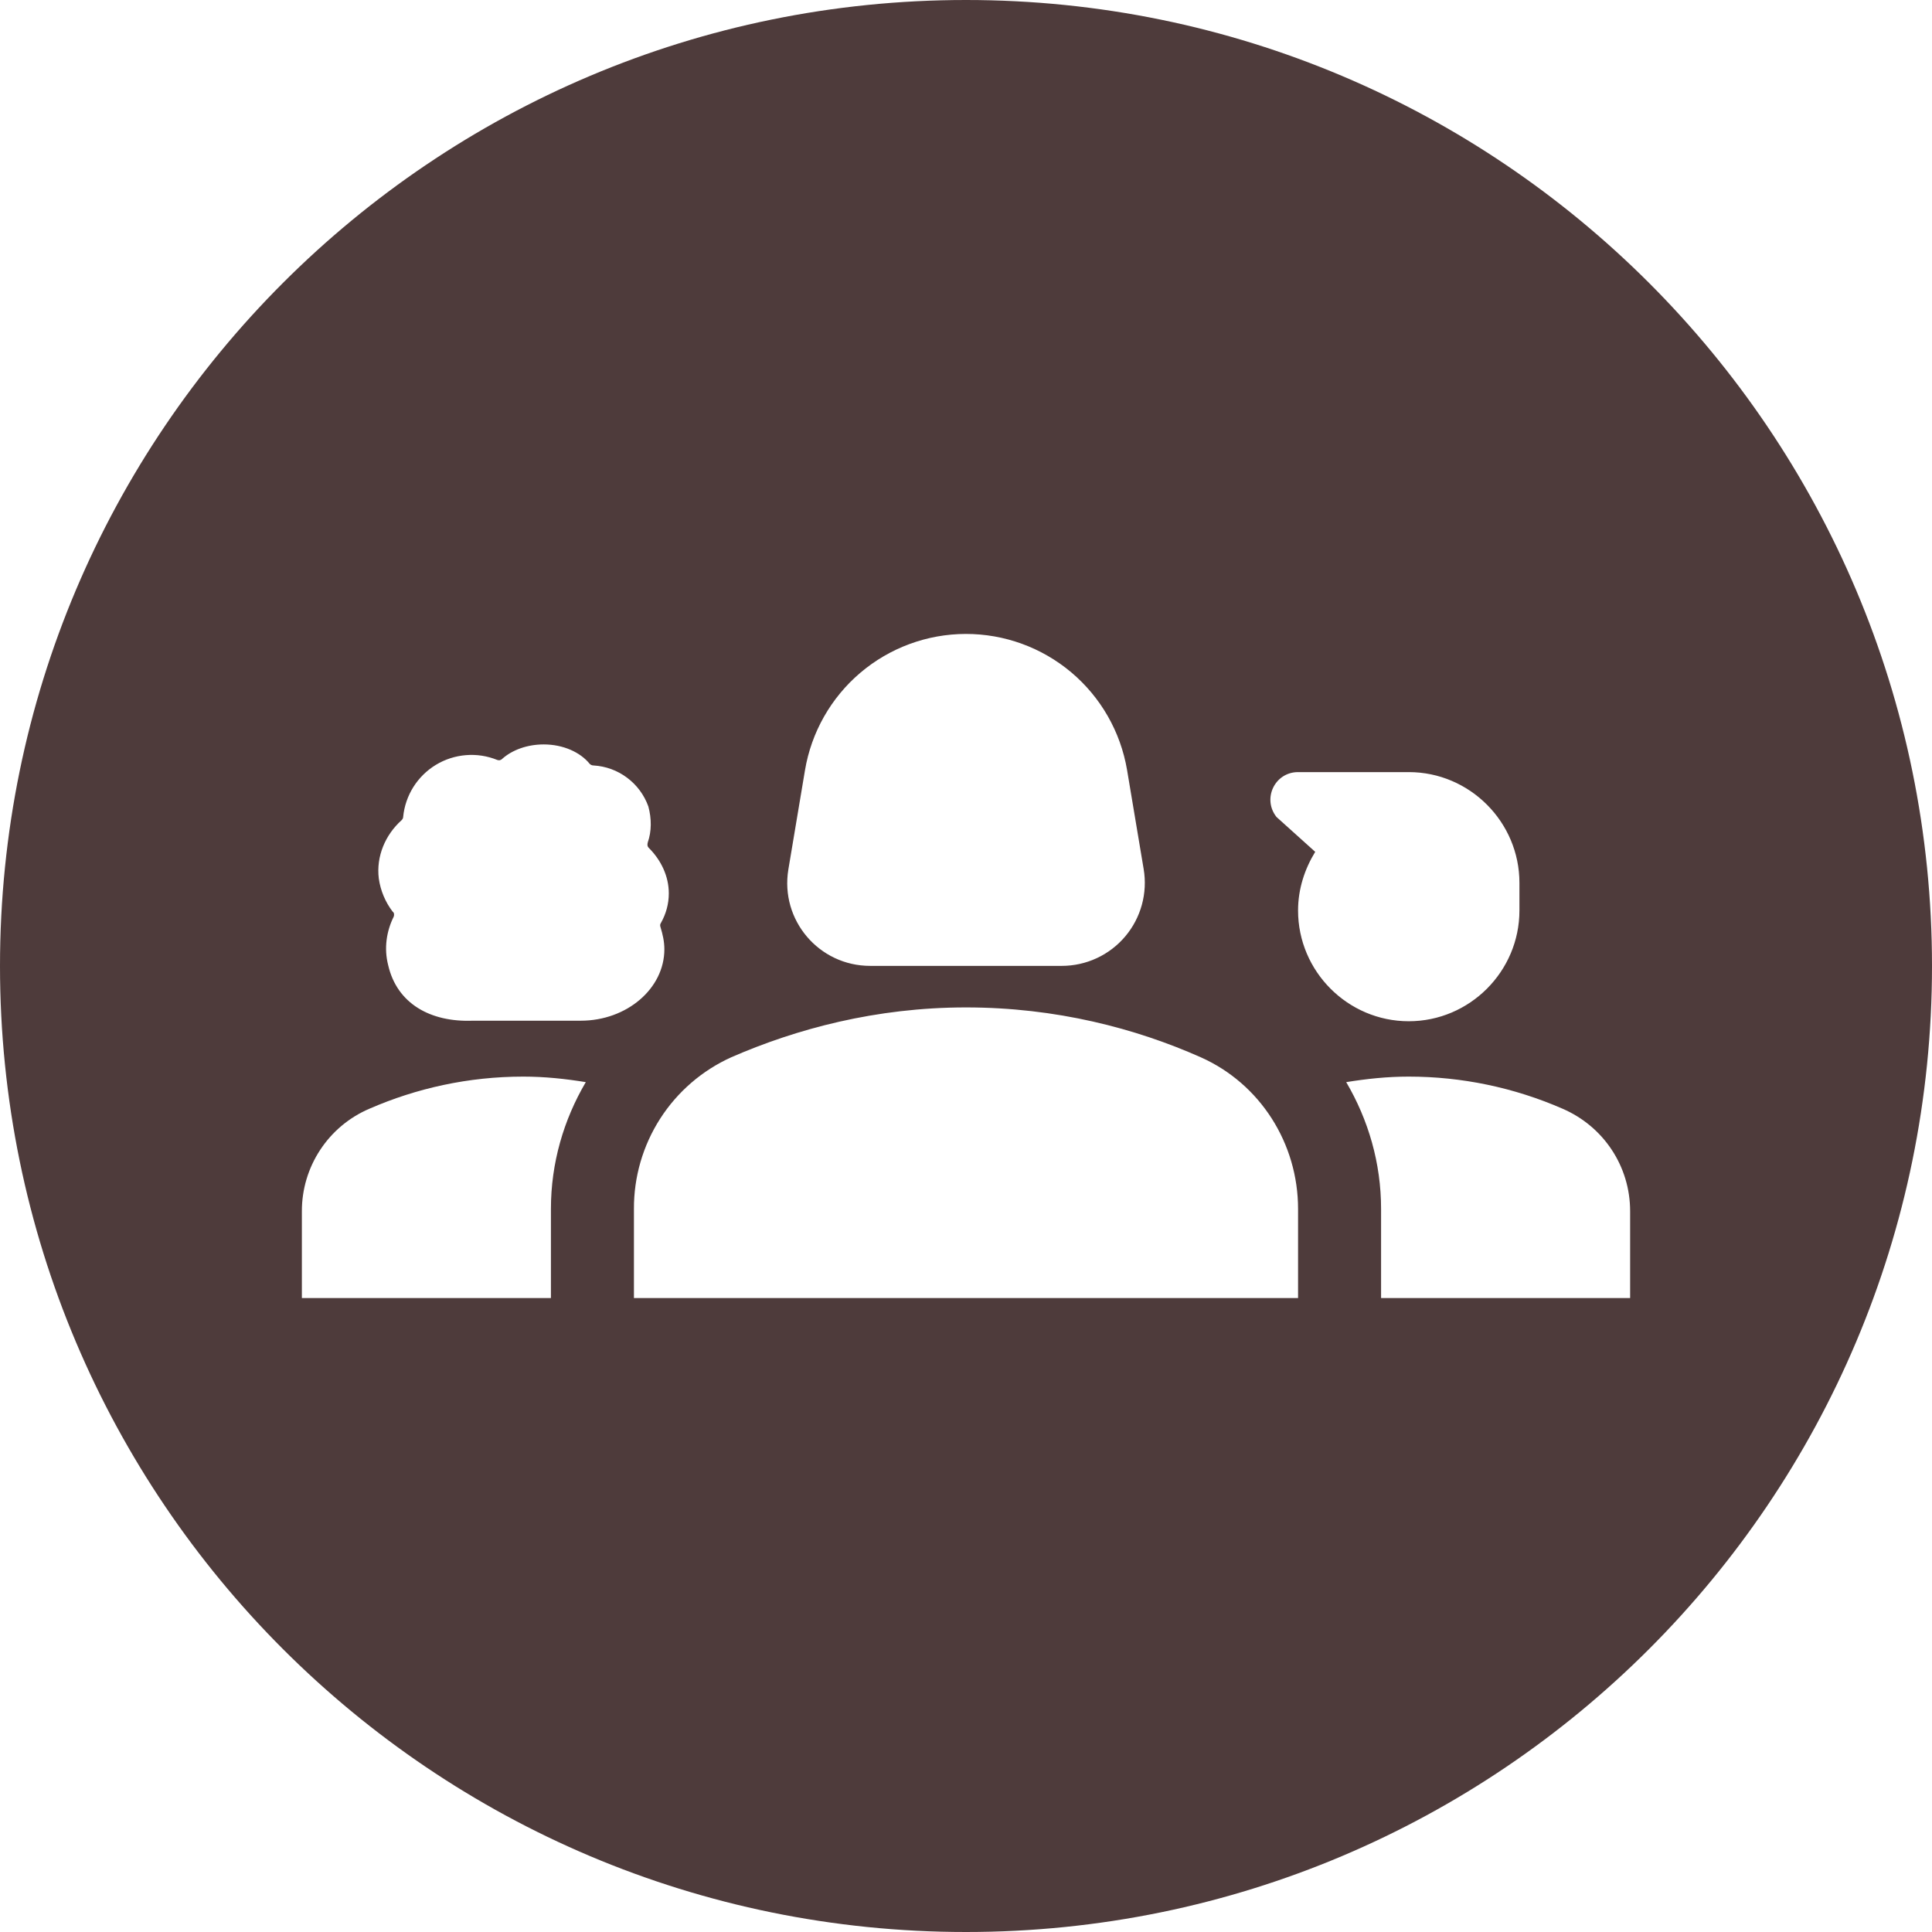 <?xml version="1.0" encoding="UTF-8"?> <svg xmlns="http://www.w3.org/2000/svg" width="64" height="64" viewBox="0 0 64 64" fill="none"><g clip-path="url(#clip0_41_25)"><path fill-rule="evenodd" clip-rule="evenodd" d="M32 64C49.673 64 64 49.673 64 32C64 14.327 49.673 0 32 0C14.327 0 0 14.327 0 32C0 49.673 14.327 64 32 64ZM36.33 31.741C35.967 31.909 35.572 31.996 35.172 31.996H28.828C27.123 31.996 25.84 30.474 26.115 28.805L26.665 25.522C26.875 24.26 27.526 23.113 28.501 22.285C29.476 21.458 30.713 21.002 31.992 21C33.271 20.998 34.51 21.449 35.488 22.273C36.466 23.098 37.12 24.242 37.335 25.504L37.885 28.787C37.952 29.181 37.931 29.586 37.826 29.972C37.72 30.358 37.532 30.716 37.273 31.022C37.015 31.327 36.693 31.573 36.33 31.741ZM12.86 31.978C12.713 31.409 12.805 30.841 13.043 30.364C13.062 30.309 13.062 30.236 13.007 30.199C12.768 29.887 12.603 29.502 12.548 29.099C12.457 28.365 12.768 27.65 13.3 27.173C13.337 27.136 13.355 27.099 13.355 27.063C13.389 26.71 13.505 26.371 13.693 26.071C13.882 25.771 14.137 25.52 14.44 25.336C14.742 25.153 15.084 25.043 15.437 25.015C15.789 24.986 16.144 25.041 16.472 25.174C16.527 25.192 16.582 25.192 16.637 25.137C16.967 24.844 17.462 24.66 18.012 24.66C18.653 24.66 19.222 24.917 19.533 25.302C19.567 25.337 19.613 25.357 19.662 25.357C20.064 25.38 20.451 25.521 20.773 25.763C21.096 26.004 21.341 26.335 21.477 26.714C21.587 27.118 21.587 27.54 21.458 27.906C21.44 27.98 21.44 28.035 21.495 28.09C21.898 28.493 22.155 29.025 22.155 29.594C22.155 29.942 22.063 30.272 21.898 30.566C21.862 30.621 21.862 30.657 21.88 30.712C21.953 30.951 22.008 31.189 22.008 31.446C22.008 32.748 20.762 33.812 19.24 33.812H15.665C14.253 33.867 13.153 33.243 12.86 31.978ZM32 33.372C34.988 33.372 37.628 34.069 39.773 35.022C41.753 35.903 43 37.883 43 40.047V43H21V40.047C20.995 38.987 21.297 37.949 21.869 37.057C22.442 36.165 23.261 35.458 24.227 35.022C26.372 34.087 29.012 33.372 32 33.372ZM10.609 38.088C11.006 37.485 11.572 37.012 12.237 36.728C13.795 36.049 15.518 35.664 17.333 35.664C18.048 35.664 18.727 35.737 19.405 35.847C18.672 37.095 18.25 38.525 18.25 40.047V43H10V40.121C9.999 39.398 10.211 38.691 10.609 38.088ZM46.667 35.664C48.421 35.664 50.156 36.026 51.763 36.728C53.12 37.315 54 38.635 54 40.121V43H45.75V40.047C45.75 38.525 45.328 37.095 44.595 35.847C45.273 35.737 45.952 35.664 46.667 35.664ZM50.333 29.245V30.162C50.333 32.18 48.683 33.83 46.667 33.83C44.65 33.83 43 32.18 43 30.162C43 29.447 43.22 28.787 43.568 28.218L42.285 27.063C41.808 26.458 42.23 25.577 43 25.577H46.667C48.683 25.577 50.333 27.228 50.333 29.245Z" fill="#4E3B3B"></path></g><defs><clipPath id="clip0_41_25"><rect width="64" height="64" fill="white"></rect></clipPath></defs></svg> 